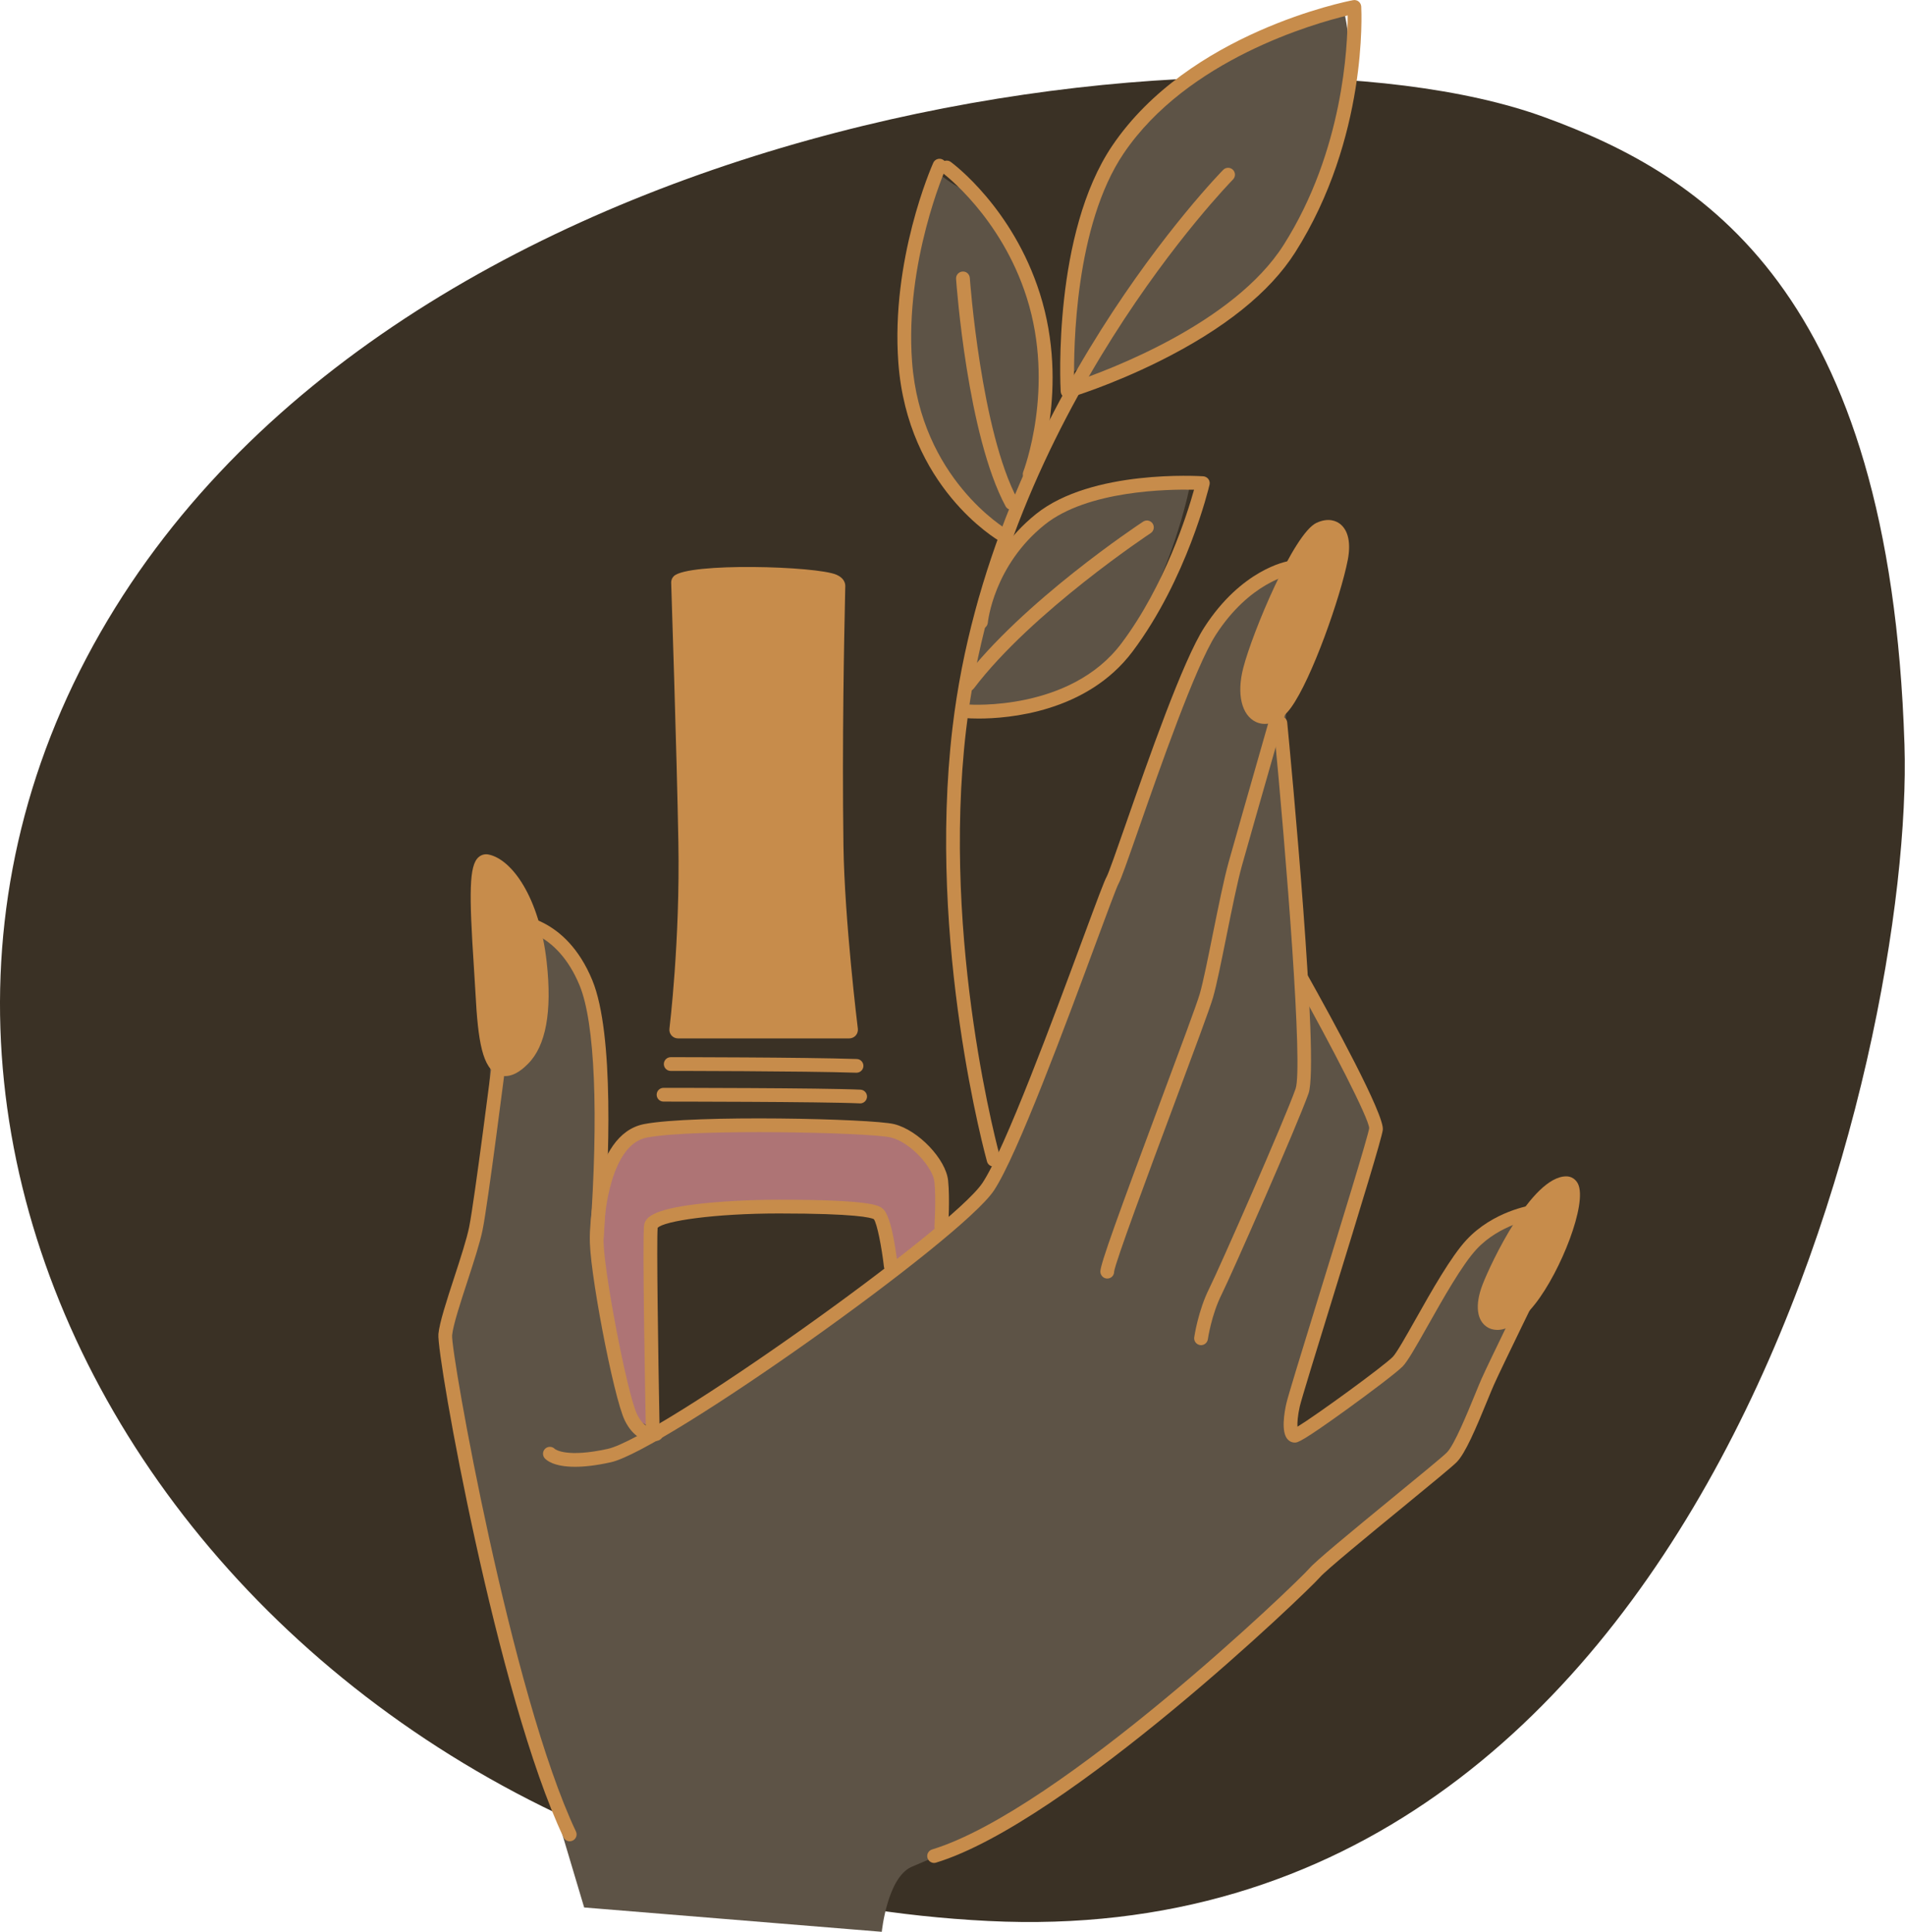 <?xml version="1.0" encoding="UTF-8" standalone="no"?><svg xmlns="http://www.w3.org/2000/svg" xmlns:xlink="http://www.w3.org/1999/xlink" fill="#c78c4b" height="186.1" preserveAspectRatio="xMidYMid meet" version="1" viewBox="0.0 -0.0 183.5 186.1" width="183.5" zoomAndPan="magnify"><defs><clipPath id="a"><path d="M 0 7 L 183.48 7 L 183.48 186 L 0 186 Z M 0 7"/></clipPath><clipPath id="b"><path d="M 42 55 L 149 55 L 149 186.051 L 42 186.051 Z M 42 55"/></clipPath></defs><g><g clip-path="url(#a)" id="change1_1"><path d="M 148.703 11.262 C 119.188 0.531 36.113 10.566 8.316 63.387 C -19.484 116.207 25.691 181.531 95.188 185.008 C 164.688 188.484 184.371 100.734 183.449 71.727 C 182.062 27.941 163.992 16.82 148.703 11.262" fill="#3a3125"/></g><g id="change2_1"><path d="M 90.324 112.902 C 90.102 112.457 88.324 108.875 85.285 108.734 C 79.453 108.465 68.648 108.637 62.871 109.082 C 59.941 109.305 59.137 112.945 58.875 113.25 C 57.832 114.469 57.484 120.375 57.66 123.504 C 57.832 126.629 59.57 133.059 60.266 135.84 C 60.961 138.617 63.395 138.445 63.047 135.664 C 62.699 132.887 62.176 119.508 62.699 118.117 C 63.219 116.727 76.945 116.379 80.074 116.207 C 83.199 116.031 85.285 116.379 85.285 118.289 C 85.285 120.203 85.285 122.285 87.371 121.418 C 89.453 120.547 91.02 117.941 91.02 116.727 C 91.02 115.512 90.324 112.902 90.324 112.902" fill="#ae7475"/></g><g clip-path="url(#b)" id="change3_4"><path d="M 56.27 183.707 L 50.273 163.637 C 50.273 163.637 43.066 128.887 42.891 128.539 C 42.719 128.191 46.367 117.246 46.887 109.949 C 47.406 102.652 47.148 93.531 47.93 90.402 C 48.711 87.277 55.746 90.664 57.051 96.656 C 58.355 102.652 57.312 119.594 57.574 122.461 C 57.832 125.328 58.875 140.703 65.129 136.793 C 71.387 132.887 93.711 116.812 95.188 114.293 C 96.664 111.773 107.609 82.844 108.395 81.281 C 109.176 79.719 112.738 66.602 116.559 60.781 C 120.383 54.961 126.637 53.918 125.594 57.305 C 124.551 60.691 123.246 69.555 124.031 76.59 C 124.812 83.629 125.07 94.574 126.637 96.918 C 128.199 99.266 132.719 106.996 132.543 108.734 C 132.371 110.473 128.98 121.68 126.898 128.191 C 124.812 134.711 122.465 139.398 127.156 136.531 C 131.848 133.664 134.977 130.539 136.277 128.191 C 137.582 125.848 140.188 121.156 142.535 118.812 C 144.879 116.465 149.57 116.984 148.008 120.375 C 146.441 123.762 143.316 133.059 143.316 133.059 L 140.188 139.398 L 124.031 153.992 C 124.031 153.992 113.605 163.898 105.785 169.891 C 97.969 175.887 90.148 178.754 87.805 179.797 C 85.457 180.836 84.938 186.051 84.938 186.051 L 56.27 183.707" fill="#5d5346"/></g><g id="change3_1"><path d="M 105.266 33.848 C 102.922 37.238 100.836 37.758 103.965 23.426 C 107.09 9.09 120.383 4.398 120.383 4.398 L 129.504 1.273 C 129.504 1.273 131.848 10.395 126.637 20.035 C 121.426 29.68 115.168 33.066 110.477 34.891 C 105.785 36.715 103.703 36.715 103.703 36.715 L 105.266 33.848" fill="#5d5346"/></g><g id="change3_2"><path d="M 114.648 46.621 C 114.648 46.621 105.875 45.836 100.227 50.008 C 94.582 54.18 93.277 64.863 93.277 64.863 C 93.277 64.863 91.191 69.555 96.664 68.25 C 102.137 66.949 105.527 67.207 109.438 60.434 C 113.344 53.656 114.648 46.621 114.648 46.621" fill="#5d5346"/></g><g id="change3_3"><path d="M 92.758 18.211 C 92.758 18.211 98.23 22.902 99.793 30.461 C 101.355 38.02 98.488 53.395 95.363 50.789 C 92.234 48.184 86.762 42.973 87.023 33.59 C 87.281 24.207 89.367 15.867 90.672 16.91 C 91.973 17.953 92.758 18.211 92.758 18.211" fill="#5d5346"/></g><g id="change4_1"><path d="M 62.832 138.82 C 62.062 138.82 60.98 138.402 60.195 136.828 C 59.094 134.633 56.641 121.715 56.824 119.109 L 56.836 118.961 C 57.676 107.27 57.309 98.504 55.832 94.91 C 53.609 89.523 49.656 89.418 49.488 89.414 C 49.125 89.41 48.832 89.113 48.832 88.75 C 48.836 88.387 49.129 88.09 49.492 88.09 C 49.695 88.09 54.484 88.164 57.055 94.406 C 59.184 99.578 58.66 112.07 58.156 119.055 L 58.145 119.207 C 57.98 121.539 60.398 134.273 61.379 136.238 C 62.109 137.699 62.914 137.496 63.004 137.473 C 63.344 137.363 63.719 137.547 63.836 137.887 C 63.953 138.223 63.785 138.59 63.453 138.719 C 63.289 138.777 63.078 138.82 62.832 138.82" fill="inherit"/></g><g id="change4_2"><path d="M 54.879 177.332 C 54.633 177.332 54.395 177.191 54.281 176.949 C 47.914 163.512 42.039 130.582 42.23 128.48 C 42.332 127.379 43.027 125.254 43.762 123.004 C 44.352 121.195 44.961 119.324 45.195 118.16 C 45.707 115.605 47.43 102.012 47.445 101.875 C 47.492 101.512 47.824 101.258 48.188 101.301 C 48.551 101.348 48.805 101.68 48.762 102.039 C 48.688 102.602 47.016 115.82 46.492 118.418 C 46.246 119.66 45.621 121.57 45.02 123.414 C 44.34 125.496 43.637 127.645 43.551 128.602 C 43.414 130.219 49.246 163.23 55.477 176.387 C 55.633 176.715 55.492 177.109 55.164 177.266 C 55.07 177.309 54.973 177.332 54.879 177.332" fill="inherit"/></g><g id="change4_3"><path d="M 55.395 141.266 C 53.316 141.266 52.617 140.617 52.465 140.438 C 52.227 140.16 52.262 139.742 52.535 139.504 C 52.805 139.273 53.203 139.297 53.445 139.547 C 53.516 139.605 54.613 140.41 58.559 139.535 C 63.355 138.469 91.68 118.363 94.637 113.926 C 96.797 110.684 101.496 97.992 104.305 90.406 C 105.699 86.645 106.379 84.816 106.602 84.43 C 106.785 84.105 107.582 81.828 108.422 79.422 C 110.617 73.129 113.941 63.617 116.004 60.422 C 119.594 54.852 123.914 54.074 124.094 54.047 C 124.457 53.988 124.797 54.23 124.855 54.59 C 124.918 54.949 124.672 55.293 124.312 55.352 C 124.277 55.359 120.367 56.094 117.113 61.141 C 115.141 64.203 111.715 74.004 109.672 79.859 C 108.539 83.098 107.984 84.676 107.754 85.086 C 107.57 85.402 106.59 88.059 105.547 90.867 C 102.719 98.508 97.984 111.289 95.738 114.66 C 92.586 119.391 63.969 139.691 58.844 140.828 C 57.402 141.148 56.273 141.266 55.395 141.266" fill="inherit"/></g><g id="change4_4"><path d="M 106.656 123.137 C 106.289 123.137 105.992 122.824 105.992 122.461 C 105.992 121.734 107.719 116.992 111.844 105.922 C 113.621 101.156 115.301 96.656 115.574 95.695 C 115.902 94.551 116.352 92.316 116.828 89.949 C 117.355 87.348 117.895 84.66 118.355 83.016 C 119.215 79.922 124.555 61.309 124.609 61.117 C 124.711 60.766 125.078 60.566 125.43 60.664 C 125.781 60.766 125.984 61.133 125.883 61.484 C 125.828 61.672 120.488 80.281 119.629 83.371 C 119.184 84.969 118.648 87.633 118.129 90.211 C 117.645 92.602 117.191 94.863 116.848 96.059 C 116.559 97.07 114.949 101.387 113.086 106.387 C 110.691 112.805 107.414 121.598 107.316 122.488 C 107.316 122.852 107.02 123.137 106.656 123.137" fill="inherit"/></g><g id="change4_5"><path d="M 115.691 129.551 C 115.66 129.551 115.629 129.547 115.598 129.543 C 115.234 129.492 114.984 129.156 115.035 128.793 C 115.051 128.691 115.41 126.23 116.488 124.074 C 117.461 122.129 123.727 107.895 124.797 104.863 C 125.523 102.797 123.926 82.707 122.676 69.703 C 122.641 69.34 122.906 69.016 123.273 68.98 C 123.641 68.945 123.961 69.215 123.992 69.578 C 124.316 72.918 127.105 102.301 126.047 105.305 C 124.965 108.363 118.652 122.707 117.672 124.668 C 116.691 126.633 116.348 128.961 116.348 128.98 C 116.297 129.312 116.016 129.551 115.691 129.551" fill="inherit"/></g><g id="change4_6"><path d="M 124.727 138.934 C 124.438 138.934 124.176 138.805 123.988 138.57 C 123.418 137.859 123.691 136.137 123.906 135.172 C 124.051 134.523 125.199 130.777 127.066 124.723 C 129.062 118.258 131.793 109.402 131.887 108.652 C 131.855 107.707 128.281 100.777 124.844 94.637 C 124.664 94.316 124.777 93.914 125.098 93.734 C 125.414 93.555 125.82 93.672 125.996 93.988 C 128.223 97.965 133.383 107.367 133.199 108.816 C 133.102 109.617 131.121 116.078 128.336 125.113 C 126.793 130.109 125.34 134.828 125.199 135.461 C 124.996 136.371 124.957 137.027 124.977 137.406 C 126.805 136.293 133.215 131.625 134.16 130.68 C 134.52 130.316 135.457 128.656 136.363 127.051 C 137.883 124.355 139.773 121.004 141.27 119.402 C 143.828 116.656 147.41 116.094 147.562 116.07 C 147.922 116.02 148.262 116.266 148.312 116.629 C 148.367 116.988 148.117 117.328 147.758 117.383 C 147.727 117.387 144.473 117.906 142.234 120.305 C 140.848 121.793 139.004 125.066 137.52 127.699 C 136.285 129.887 135.562 131.148 135.098 131.613 C 134.508 132.207 131.973 134.113 129.871 135.637 C 125.316 138.934 124.973 138.934 124.727 138.934" fill="inherit"/></g><g id="change4_7"><path d="M 89.977 179.418 C 89.691 179.418 89.43 179.23 89.344 178.945 C 89.234 178.598 89.434 178.227 89.781 178.121 C 102.121 174.348 124.969 152.402 126.133 151.043 C 126.73 150.348 129.891 147.738 134.289 144.129 C 136.691 142.16 138.961 140.301 139.371 139.887 C 140.082 139.18 141.332 136.121 142.082 134.297 C 142.332 133.684 142.551 133.152 142.711 132.789 C 143.402 131.23 147.414 123.039 147.586 122.688 C 147.746 122.359 148.145 122.223 148.473 122.387 C 148.801 122.547 148.938 122.945 148.773 123.273 C 148.734 123.355 144.602 131.793 143.922 133.328 C 143.762 133.68 143.551 134.199 143.305 134.797 C 142.156 137.605 141.141 139.992 140.309 140.824 C 139.871 141.262 138.055 142.754 135.133 145.152 C 131.996 147.723 127.707 151.242 127.141 151.906 C 125.961 153.281 102.766 175.539 90.168 179.387 C 90.105 179.406 90.039 179.418 89.977 179.418" fill="inherit"/></g><g id="change4_8"><path d="M 65.477 56.09 C 65.477 56.09 66.016 72.242 66.172 81.109 C 66.348 90.84 65.305 99.176 65.305 99.176 L 81.809 99.176 C 81.809 99.176 80.523 88.762 80.418 81.453 C 80.246 69.18 80.594 57.246 80.594 56.438 C 80.594 55.16 66.461 55.16 65.477 56.09" fill="inherit"/></g><g id="change4_9"><path d="M 65.969 56.75 Z M 66.23 98.352 L 80.879 98.352 C 80.566 95.625 79.676 87.465 79.594 81.469 C 79.449 71.223 79.668 61.043 79.742 57.699 C 79.75 57.324 79.758 57.02 79.762 56.805 C 77.922 56.168 68.594 56.059 66.324 56.629 C 66.418 59.566 66.859 73.258 67 81.094 C 67.141 88.902 66.492 95.898 66.23 98.352 Z M 81.809 100.008 L 65.305 100.008 C 65.066 100.008 64.84 99.902 64.684 99.727 C 64.527 99.547 64.453 99.309 64.484 99.074 C 64.492 98.992 65.516 90.676 65.344 81.121 C 65.188 72.363 64.656 56.277 64.652 56.117 C 64.645 55.879 64.738 55.648 64.91 55.484 C 66.316 54.164 78.629 54.512 80.574 55.352 C 81.312 55.672 81.422 56.168 81.422 56.438 C 81.422 56.574 81.41 57.023 81.395 57.734 C 81.324 61.074 81.102 71.227 81.246 81.445 C 81.348 88.617 82.617 98.973 82.633 99.078 C 82.66 99.312 82.586 99.547 82.43 99.727 C 82.273 99.902 82.047 100.008 81.809 100.008" fill="inherit"/></g><g id="change4_10"><path d="M 82.504 103.312 C 82.496 103.312 82.488 103.312 82.484 103.312 C 77.34 103.145 64.734 103.141 64.609 103.141 C 64.242 103.141 63.945 102.844 63.945 102.48 C 63.945 102.113 64.242 101.816 64.609 101.816 C 64.734 101.816 77.363 101.82 82.527 101.992 C 82.895 102.004 83.18 102.309 83.168 102.676 C 83.156 103.031 82.859 103.312 82.504 103.312" fill="inherit"/></g><g id="change4_11"><path d="M 82.852 106.27 C 82.844 106.27 82.832 106.27 82.82 106.266 C 79.23 106.098 64.066 106.094 63.914 106.094 C 63.547 106.094 63.254 105.797 63.254 105.434 C 63.254 105.066 63.547 104.77 63.914 104.77 C 64.539 104.77 79.262 104.773 82.883 104.945 C 83.25 104.961 83.531 105.273 83.516 105.637 C 83.496 105.992 83.203 106.27 82.852 106.27" fill="inherit"/></g><g id="change4_12"><path d="M 57.484 119.82 C 57.121 119.82 56.824 119.523 56.824 119.16 C 56.824 118.754 56.879 109.254 62.051 108.258 C 66.797 107.348 84.016 107.734 86.141 108.266 C 88.457 108.844 91.121 111.641 91.328 113.707 C 91.508 115.477 91.34 118.051 91.332 118.16 C 91.309 118.523 90.984 118.805 90.629 118.777 C 90.262 118.754 89.984 118.438 90.012 118.07 C 90.012 118.047 90.18 115.5 90.012 113.84 C 89.871 112.449 87.734 110.027 85.82 109.551 C 83.906 109.07 66.879 108.68 62.301 109.559 C 58.898 110.215 58.148 116.711 58.148 119.156 C 58.148 119.523 57.852 119.82 57.484 119.82" fill="inherit"/></g><g id="change4_13"><path d="M 62.871 138.238 C 62.512 138.238 62.215 137.949 62.211 137.59 C 62.172 135.734 61.867 119.43 62.039 118.035 C 62.137 117.277 62.805 116.504 67.027 115.98 C 69.246 115.707 72.238 115.543 75.035 115.543 C 83.883 115.543 84.629 116.102 84.988 116.371 C 85.75 116.941 86.211 119.672 86.465 121.863 C 86.508 122.227 86.246 122.555 85.883 122.598 C 85.52 122.641 85.191 122.379 85.148 122.016 C 84.93 120.117 84.488 117.848 84.176 117.418 C 83.906 117.273 82.477 116.867 75.035 116.867 C 68.828 116.867 63.945 117.594 63.348 118.254 C 63.238 119.543 63.398 130.438 63.535 137.562 C 63.539 137.93 63.25 138.23 62.883 138.238 C 62.879 138.238 62.875 138.238 62.871 138.238" fill="inherit"/></g><g id="change4_14"><path d="M 95.711 112.348 C 95.418 112.348 95.156 112.16 95.074 111.867 C 95.016 111.66 89.285 90.965 91.75 70.086 C 95.383 39.285 117.602 16.582 117.828 16.355 C 118.086 16.098 118.504 16.094 118.762 16.352 C 119.023 16.609 119.023 17.027 118.766 17.289 C 118.547 17.512 96.645 39.906 93.066 70.238 C 90.633 90.852 96.289 111.305 96.348 111.508 C 96.445 111.859 96.242 112.227 95.891 112.324 C 95.828 112.344 95.77 112.348 95.711 112.348" fill="inherit"/></g><g id="change4_15"><path d="M 129.812 1.488 C 126.629 2.25 114.383 5.703 108.246 14.762 C 103.535 21.715 103.406 33.496 103.469 36.77 C 106.738 35.664 118.84 31.16 123.645 23.59 C 129.41 14.508 129.82 4.348 129.812 1.488 Z M 102.832 38.336 C 102.699 38.336 102.566 38.293 102.453 38.215 C 102.285 38.098 102.184 37.91 102.172 37.707 C 102.137 37.09 101.414 22.484 107.148 14.02 C 114.516 3.145 129.691 0.137 130.336 0.016 C 130.523 -0.02 130.715 0.023 130.867 0.141 C 131.016 0.262 131.109 0.438 131.121 0.629 C 131.148 1.141 131.746 13.301 124.762 24.301 C 122.312 28.16 117.902 31.695 111.656 34.801 C 107.035 37.098 103.184 38.258 103.023 38.305 C 102.961 38.324 102.898 38.336 102.832 38.336" fill="inherit"/></g><g id="change4_16"><path d="M 99.184 46.324 C 99.105 46.324 99.023 46.312 98.941 46.281 C 98.602 46.145 98.434 45.762 98.57 45.422 C 98.598 45.344 101.66 37.355 98.902 28.664 C 96.426 20.859 90.855 16.703 90.801 16.66 C 90.508 16.445 90.441 16.031 90.656 15.734 C 90.875 15.441 91.289 15.379 91.582 15.594 C 91.824 15.77 97.551 20.031 100.164 28.262 C 103.066 37.414 99.934 45.562 99.801 45.906 C 99.699 46.168 99.449 46.324 99.184 46.324" fill="inherit"/></g><g id="change4_17"><path d="M 96.664 52.234 C 96.551 52.234 96.438 52.203 96.336 52.145 C 95.973 51.938 87.422 46.883 86.535 34.941 C 85.801 25.012 89.727 16.062 89.895 15.684 C 90.039 15.352 90.434 15.199 90.766 15.348 C 91.102 15.496 91.25 15.891 91.102 16.223 C 91.062 16.312 87.145 25.254 87.855 34.844 C 88.691 46.09 96.914 50.949 96.996 50.996 C 97.312 51.18 97.422 51.586 97.238 51.902 C 97.117 52.113 96.895 52.234 96.664 52.234" fill="inherit"/></g><g id="change4_18"><path d="M 97.449 49.105 C 97.211 49.105 96.984 48.98 96.863 48.758 C 93.191 41.934 92.137 27.473 92.094 26.859 C 92.07 26.492 92.344 26.18 92.711 26.152 C 93.078 26.121 93.391 26.402 93.418 26.766 C 93.426 26.914 94.492 41.559 98.031 48.129 C 98.203 48.453 98.082 48.855 97.762 49.027 C 97.66 49.082 97.555 49.105 97.449 49.105" fill="inherit"/></g><g id="change4_19"><path d="M 94.281 69.203 C 93.68 69.203 93.301 69.18 93.227 69.172 C 92.859 69.145 92.59 68.824 92.617 68.461 C 92.645 68.098 92.961 67.824 93.328 67.852 C 93.426 67.859 103.109 68.516 108.035 61.945 C 112.219 56.367 114.375 49.461 115.016 47.164 C 112.508 47.109 104.77 47.223 100.641 50.523 C 95.707 54.473 95.156 59.914 95.152 59.973 C 95.117 60.336 94.801 60.602 94.434 60.57 C 94.07 60.535 93.801 60.215 93.836 59.852 C 93.855 59.605 94.441 53.785 99.812 49.492 C 105.164 45.211 115.473 45.844 115.906 45.871 C 116.102 45.887 116.281 45.984 116.398 46.141 C 116.512 46.297 116.555 46.496 116.508 46.684 C 116.422 47.051 114.332 55.762 109.098 62.742 C 104.68 68.629 97.078 69.203 94.281 69.203" fill="inherit"/></g><g id="change4_20"><path d="M 93.277 66.566 C 93.137 66.566 92.996 66.523 92.879 66.434 C 92.586 66.211 92.527 65.797 92.75 65.504 C 98.484 57.945 109.641 50.547 110.113 50.238 C 110.422 50.035 110.828 50.121 111.031 50.426 C 111.23 50.73 111.148 51.141 110.844 51.344 C 110.73 51.418 99.402 58.926 93.805 66.305 C 93.676 66.477 93.477 66.566 93.277 66.566" fill="inherit"/></g><g id="change4_21"><path d="M 127.156 51.109 C 125.555 51.848 121.598 60.492 120.555 64.543 C 119.512 68.598 121.828 70.219 123.684 67.672 C 125.535 65.121 128.316 57.363 129.012 53.773 C 129.43 51.598 128.664 50.414 127.156 51.109" fill="inherit"/></g><g id="change4_22"><path d="M 127.504 51.859 C 126.383 52.422 122.523 60.219 121.355 64.75 C 120.863 66.676 121.25 67.828 121.684 68.031 C 121.945 68.156 122.461 67.941 123.012 67.184 C 124.742 64.809 127.488 57.285 128.199 53.613 C 128.438 52.371 128.188 51.859 128.066 51.77 C 127.984 51.703 127.766 51.738 127.504 51.859 Z M 121.84 69.719 C 121.523 69.719 121.23 69.648 120.98 69.531 C 119.594 68.875 119.109 66.84 119.754 64.34 C 120.637 60.906 124.625 51.367 126.812 50.355 C 127.98 49.816 128.742 50.191 129.09 50.465 C 129.875 51.082 130.137 52.312 129.824 53.93 C 129.141 57.453 126.359 65.398 124.352 68.16 C 123.516 69.309 122.605 69.719 121.84 69.719" fill="inherit"/></g><g id="change4_23"><path d="M 150.875 114.121 C 148.527 114.121 144.879 120.637 143.574 124.023 C 142.273 127.41 144.359 128.715 147.227 125.066 C 150.094 121.418 152.438 114.121 150.875 114.121" fill="inherit"/></g><g id="change4_24"><path d="M 150.562 115.012 C 148.934 115.621 145.82 120.492 144.348 124.32 C 143.816 125.699 144.035 126.352 144.145 126.414 C 144.316 126.512 145.246 126.242 146.574 124.555 C 148.895 121.605 150.633 116.48 150.562 115.012 Z M 144.23 128.082 C 143.82 128.082 143.52 127.965 143.328 127.855 C 142.242 127.238 142.047 125.695 142.805 123.727 C 143.602 121.656 147.539 113.293 150.875 113.293 C 151.359 113.293 151.781 113.562 152.004 114.02 C 152.914 115.898 150.363 122.41 147.875 125.578 C 146.285 127.602 145.047 128.082 144.23 128.082" fill="inherit"/></g><g id="change4_25"><path d="M 46.887 83.105 C 48.695 83.469 51.176 86.77 51.84 92.75 C 52.359 97.441 51.715 100.43 50.273 101.871 C 47.406 104.738 46.887 100.566 46.625 95.617 C 46.395 91.184 45.586 82.844 46.887 83.105" fill="inherit"/></g><g id="change4_26"><path d="M 47.129 84.066 C 46.809 85.531 47.121 90.316 47.293 93 C 47.355 93.93 47.414 94.809 47.453 95.574 C 47.719 100.594 48.242 101.824 48.637 101.977 C 48.703 102.004 49.043 101.93 49.691 101.285 C 51.004 99.973 51.477 96.973 51.016 92.84 C 50.449 87.742 48.504 84.777 47.129 84.066 Z M 48.668 103.637 C 48.465 103.637 48.258 103.602 48.043 103.523 C 46.473 102.918 46.043 100.293 45.801 95.66 C 45.762 94.902 45.703 94.031 45.645 93.105 C 45.18 86.016 45.18 83.355 46.098 82.555 C 46.359 82.32 46.707 82.227 47.051 82.297 C 49.316 82.746 51.973 86.453 52.66 92.656 C 53.191 97.434 52.586 100.73 50.859 102.457 C 50.539 102.773 49.68 103.637 48.668 103.637" fill="inherit"/></g></g></svg>